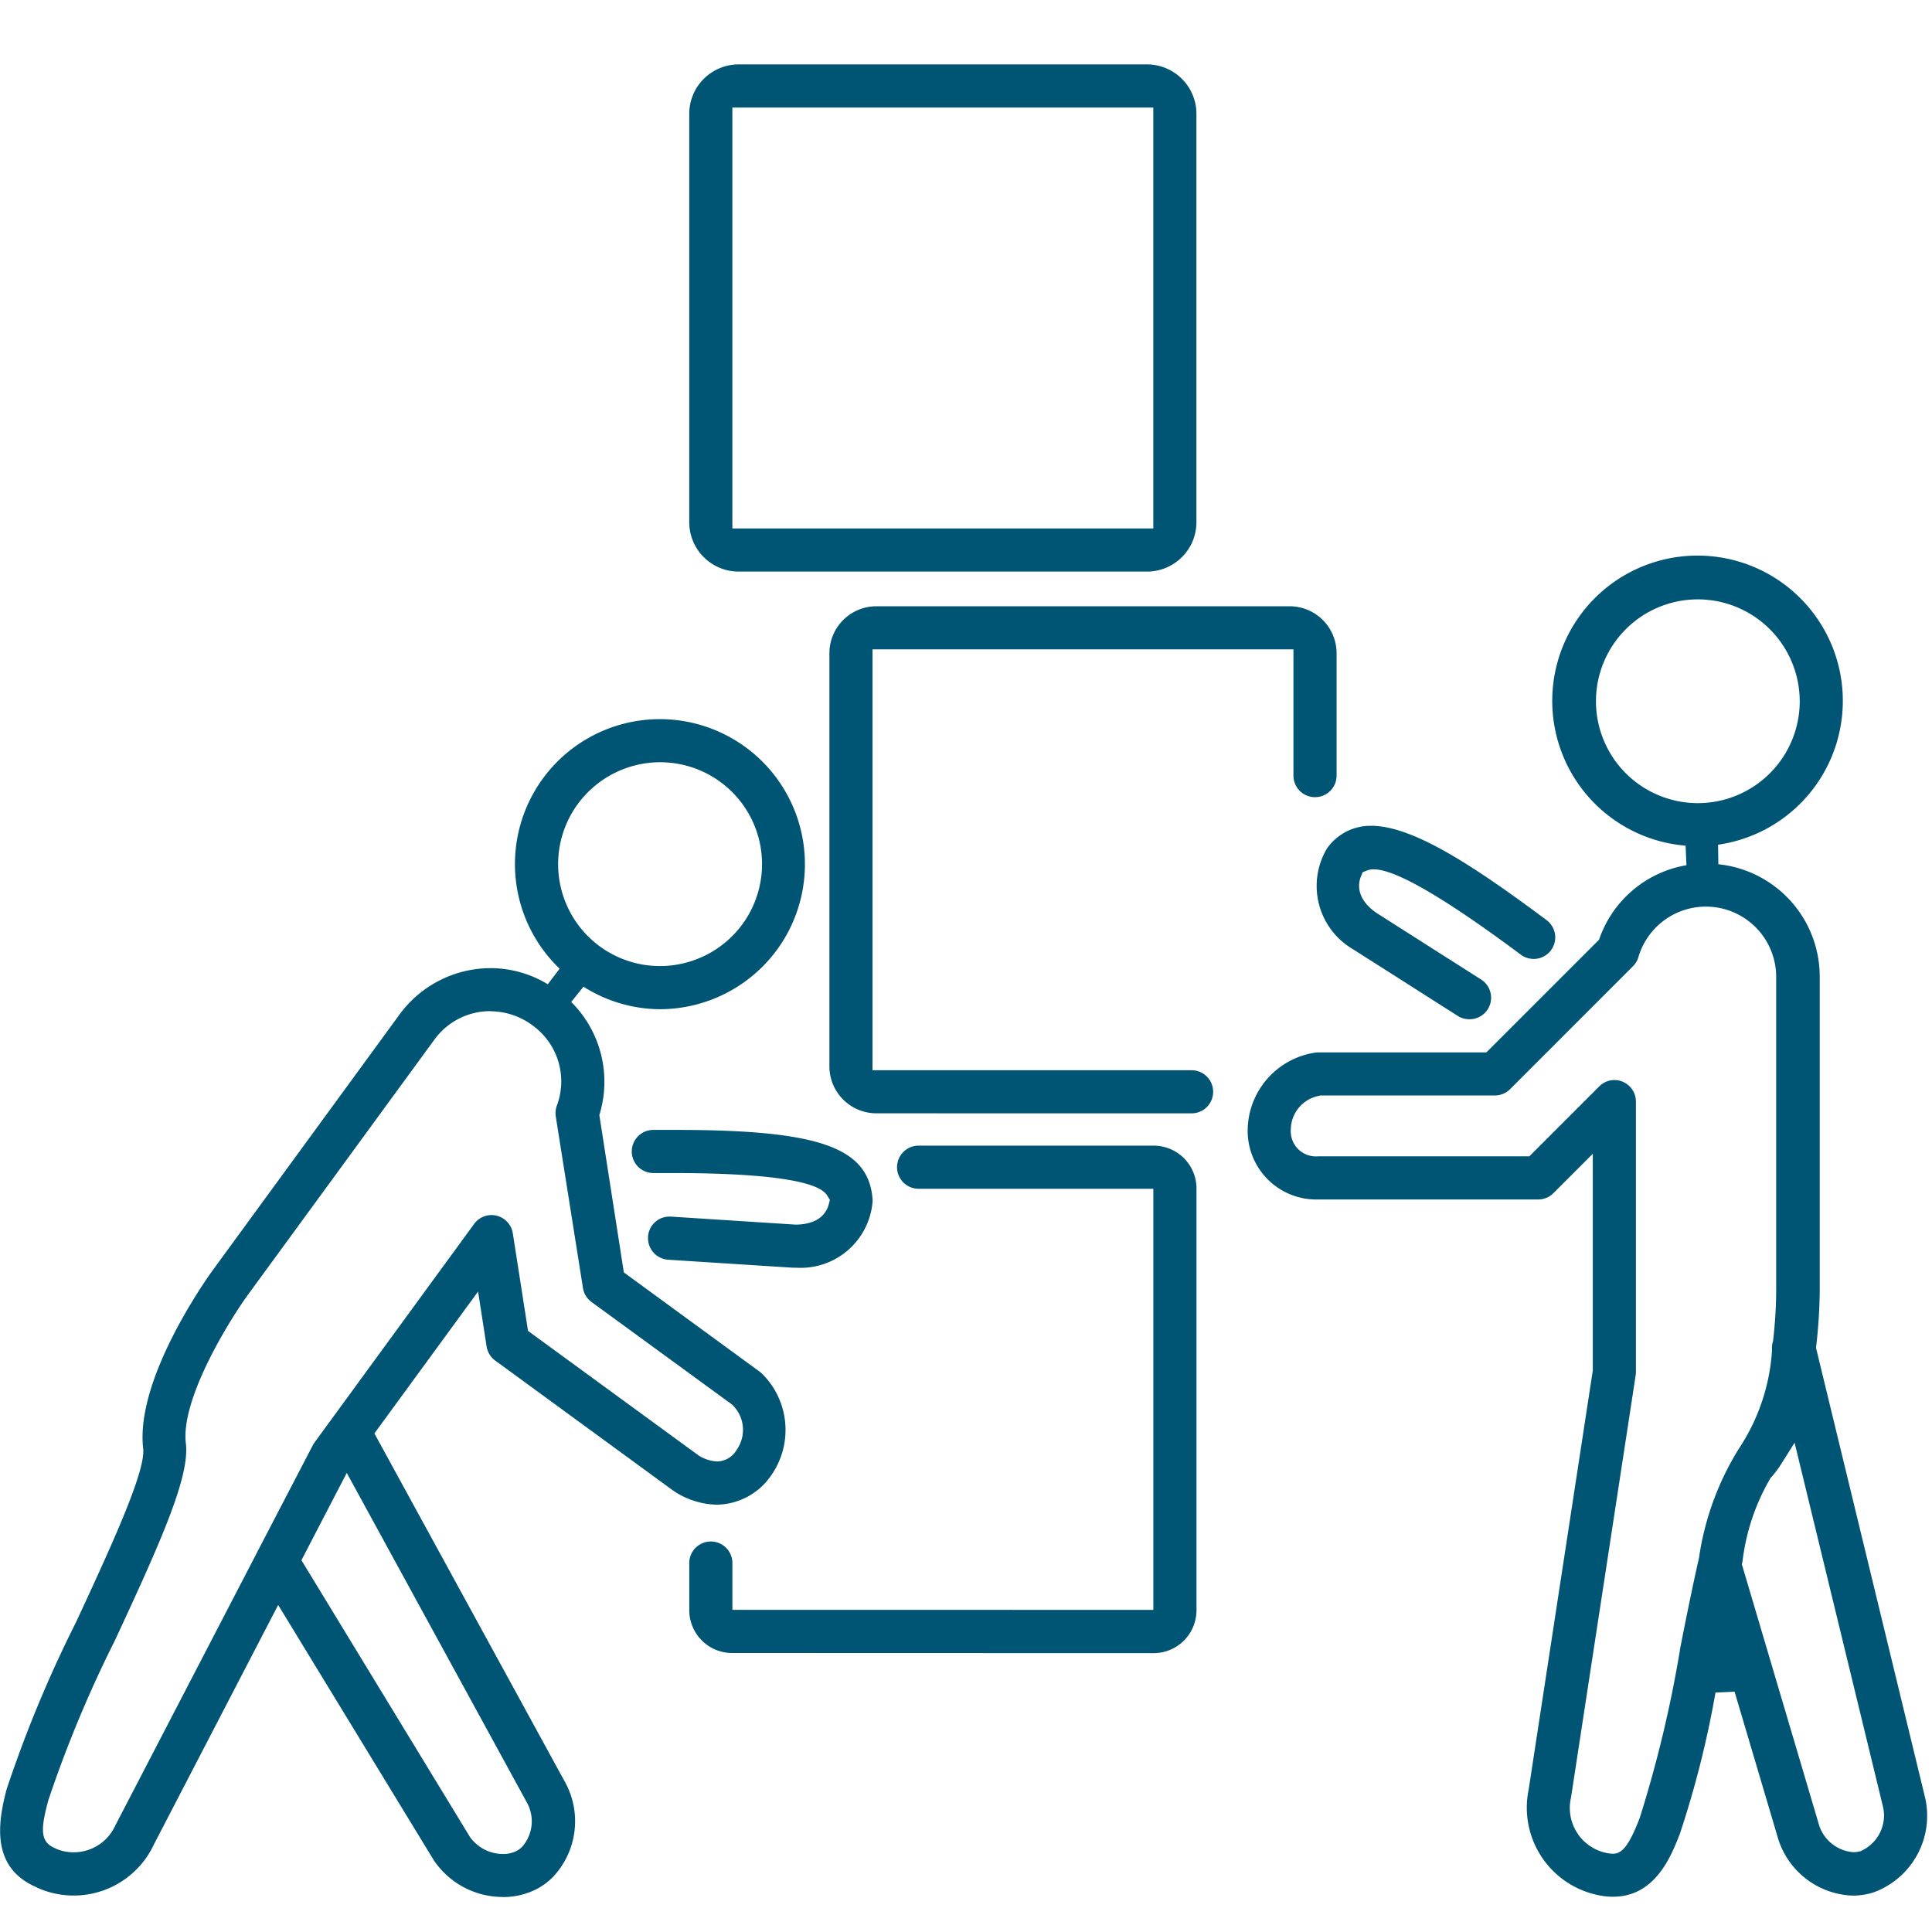 <svg xmlns="http://www.w3.org/2000/svg" xmlns:xlink="http://www.w3.org/1999/xlink" width="60" height="60" viewBox="0 0 60 60"><defs><clipPath id="a"><rect width="60" height="60" transform="translate(-10353 2042)" fill="#fff" stroke="#707070" stroke-width="1"/></clipPath><clipPath id="b"><rect width="59.848" height="56.911" fill="none"/></clipPath></defs><g transform="translate(10353 -2042)" clip-path="url(#a)"><g transform="translate(-10353 2044)"><g transform="translate(0 0)" clip-path="url(#b)"><path d="M48.049,56.1a2.211,2.211,0,0,1-.482-.055,2.772,2.772,0,0,1-2.136-3.273l1.992-13.017V33.026l-1.22,1.22a.673.673,0,0,1-.473.2H38.892a2.132,2.132,0,0,1-2.187-2.184,2.461,2.461,0,0,1,2.067-2.372.646.646,0,0,1,.12-.011h5.225l3.5-3.5.023-.065a3.483,3.483,0,0,1,2.691-2.249l-.026-.607a4.512,4.512,0,1,1,1.008-.03l.009.607a3.509,3.509,0,0,1,3.148,3.473v9.829A16.439,16.439,0,0,1,54.361,39l-.006.054,3.395,14a2.532,2.532,0,0,1-1.609,2.911,2.138,2.138,0,0,1-.637.1A2.519,2.519,0,0,1,53.15,54.2l-1.324-4.468-.593.027a30.612,30.612,0,0,1-1.105,4.382c-.266.685-.76,1.959-2.079,1.959m.043-25.364a.672.672,0,0,1,.67.67v8.4a.632.632,0,0,1-.008.1L46.746,53.019a1.427,1.427,0,0,0,1.071,1.715,1.108,1.108,0,0,0,.231.031c.3,0,.513-.289.83-1.105a38.1,38.1,0,0,0,1.251-5.216l0-.021c.177-.9.386-1.938.588-2.829l.005-.024a8.8,8.8,0,0,1,1.236-3.383,6.224,6.224,0,0,0,1.03-3.043l0-.031,0-.03a.654.654,0,0,1,.03-.231l.008-.027,0-.027a14.233,14.233,0,0,0,.092-1.462V27.508a2.184,2.184,0,0,0-4.276-.6.666.666,0,0,1-.172.295l-3.812,3.813a.675.675,0,0,1-.473.2H38.962l-.04.011a1.073,1.073,0,0,0-.877,1.032.781.781,0,0,0,.851.846h6.557l2.167-2.168a.664.664,0,0,1,.473-.2m5.213,11.872a3.189,3.189,0,0,1-.364.489,6.642,6.642,0,0,0-.871,2.6l-.019.078,2.385,8.055a1.21,1.21,0,0,0,1.08.885.778.778,0,0,0,.223-.032,1.211,1.211,0,0,0,.706-1.334L53.69,42Zm-2.621-26.8a3.164,3.164,0,1,0,3.164,3.164,3.167,3.167,0,0,0-3.164-3.164" transform="translate(2.043 0.805)" fill="#005474"/><path d="M43.482,28.407a.665.665,0,0,1-.359-.1l-3.265-2.078a2.275,2.275,0,0,1-.811-3.109.559.559,0,0,1,.065-.09A1.648,1.648,0,0,1,40.43,22.4c1.263,0,3.091,1.171,5.446,2.929a.669.669,0,1,1-.8,1.073c-2.357-1.758-3.892-2.65-4.563-2.65a.6.6,0,0,0-.229.041l-.12.049-.048.12c-.1.236-.158.7.475,1.142l3.252,2.07a.669.669,0,0,1-.36,1.234" transform="translate(2.154 1.246)" fill="#005474"/><path d="M15.615,55.84a2.581,2.581,0,0,1-2.149-1.15L8.639,46.771,4.784,54.2a2.749,2.749,0,0,1-3.6,1.364l-.071-.035c-1.365-.6-1.2-1.933-.908-3.031a38.746,38.746,0,0,1,2.152-5.183c1.185-2.543,2.158-4.7,2.091-5.388-.258-2.133,1.915-5.214,2.164-5.558l5.8-7.94a3.509,3.509,0,0,1,2.827-1.434,3.427,3.427,0,0,1,1.773.5l.368-.483A4.5,4.5,0,0,1,20.5,19.262a4.505,4.505,0,0,1,3.632,7.16A4.52,4.52,0,0,1,20.5,28.27a4.475,4.475,0,0,1-2.38-.7l-.38.475a3.494,3.494,0,0,1,.893,3.445l-.02.067.761,4.887,4.219,3.083a.746.746,0,0,1,.091.08,2.457,2.457,0,0,1,.27,3.134,2.077,2.077,0,0,1-1.688.916,2.493,2.493,0,0,1-1.364-.44l-5.523-4.036a.665.665,0,0,1-.267-.437l-.265-1.706-3.22,4.406,5.905,10.8a2.521,2.521,0,0,1-.358,2.973,2.036,2.036,0,0,1-.514.381,2.3,2.3,0,0,1-1.042.245M9.361,45.382l5.237,8.6a1.266,1.266,0,0,0,1.025.523.918.918,0,0,0,.42-.094.743.743,0,0,0,.181-.138,1.2,1.2,0,0,0,.132-1.379L10.769,42.67ZM15.236,28.33a2.142,2.142,0,0,0-1.746.885l-5.8,7.937c-.59.818-2.083,3.237-1.918,4.6.125,1.025-.75,2.994-2.2,6.114A38.082,38.082,0,0,0,1.5,52.839c-.235.88-.261,1.279.188,1.477l.069.034a1.419,1.419,0,0,0,1.826-.734l4.393-8.462.005-.012a.571.571,0,0,1,.035-.067l1.7-3.266a.725.725,0,0,1,.054-.086l4.954-6.784a.671.671,0,0,1,.539-.276.671.671,0,0,1,.663.568l.472,3.029,5.3,3.87a1.186,1.186,0,0,0,.577.185.719.719,0,0,0,.607-.368,1.076,1.076,0,0,0-.1-1.351l-.026-.033-4.385-3.2a.667.667,0,0,1-.267-.438L17.26,31.6a.685.685,0,0,1,.035-.339,2.143,2.143,0,0,0-.742-2.478,2.205,2.205,0,0,0-1.316-.449M20.5,20.6a3.177,3.177,0,0,0-2.558,1.3A3.164,3.164,0,0,0,20.5,26.93a3.178,3.178,0,0,0,2.557-1.3A3.164,3.164,0,0,0,20.5,20.6" transform="translate(0 1.072)" fill="#005474"/><path d="M23.7,35.626c-.038,0-.074,0-.11,0l-3.873-.248a.671.671,0,0,1-.625-.712.662.662,0,0,1,.667-.627l.045,0,3.873.249h.013c.708-.014.944-.357,1.017-.643l.032-.125-.067-.11c-.109-.178-.439-.724-4.822-.724q-.282,0-.586,0a.67.67,0,0,1-.015-1.34c.242,0,.475,0,.7,0,4.438,0,5.981.538,6.114,2.136a.635.635,0,0,1,0,.11A2.24,2.24,0,0,1,23.7,35.626" transform="translate(1.034 1.744)" fill="#005474"/><path d="M25.858,31.688A1.459,1.459,0,0,1,24.4,30.23V17.4a1.46,1.46,0,0,1,1.458-1.459H38.693A1.46,1.46,0,0,1,40.151,17.4v3.8a.67.67,0,1,1-1.34,0v-3.92H25.739V30.35h9.909a.669.669,0,0,1,0,1.339Z" transform="translate(1.358 0.887)" fill="#005474"/><path d="M21.608,47.566a1.332,1.332,0,0,1-1.33-1.331V44.772a.669.669,0,0,1,1.339,0v1.454H34.69V33.148H27.4a.669.669,0,1,1,0-1.339h7.3a1.331,1.331,0,0,1,1.33,1.33v13.1a1.332,1.332,0,0,1-1.33,1.331Z" transform="translate(1.128 1.77)" fill="#005474"/><path d="M21.81,15.751a1.535,1.535,0,0,1-1.533-1.534V1.534A1.536,1.536,0,0,1,21.81,0H34.494a1.536,1.536,0,0,1,1.534,1.534V14.217a1.535,1.535,0,0,1-1.534,1.534Zm-.194-1.339H34.689V1.34H21.616Z" transform="translate(1.128 0)" fill="#005474"/></g></g></g></svg>
